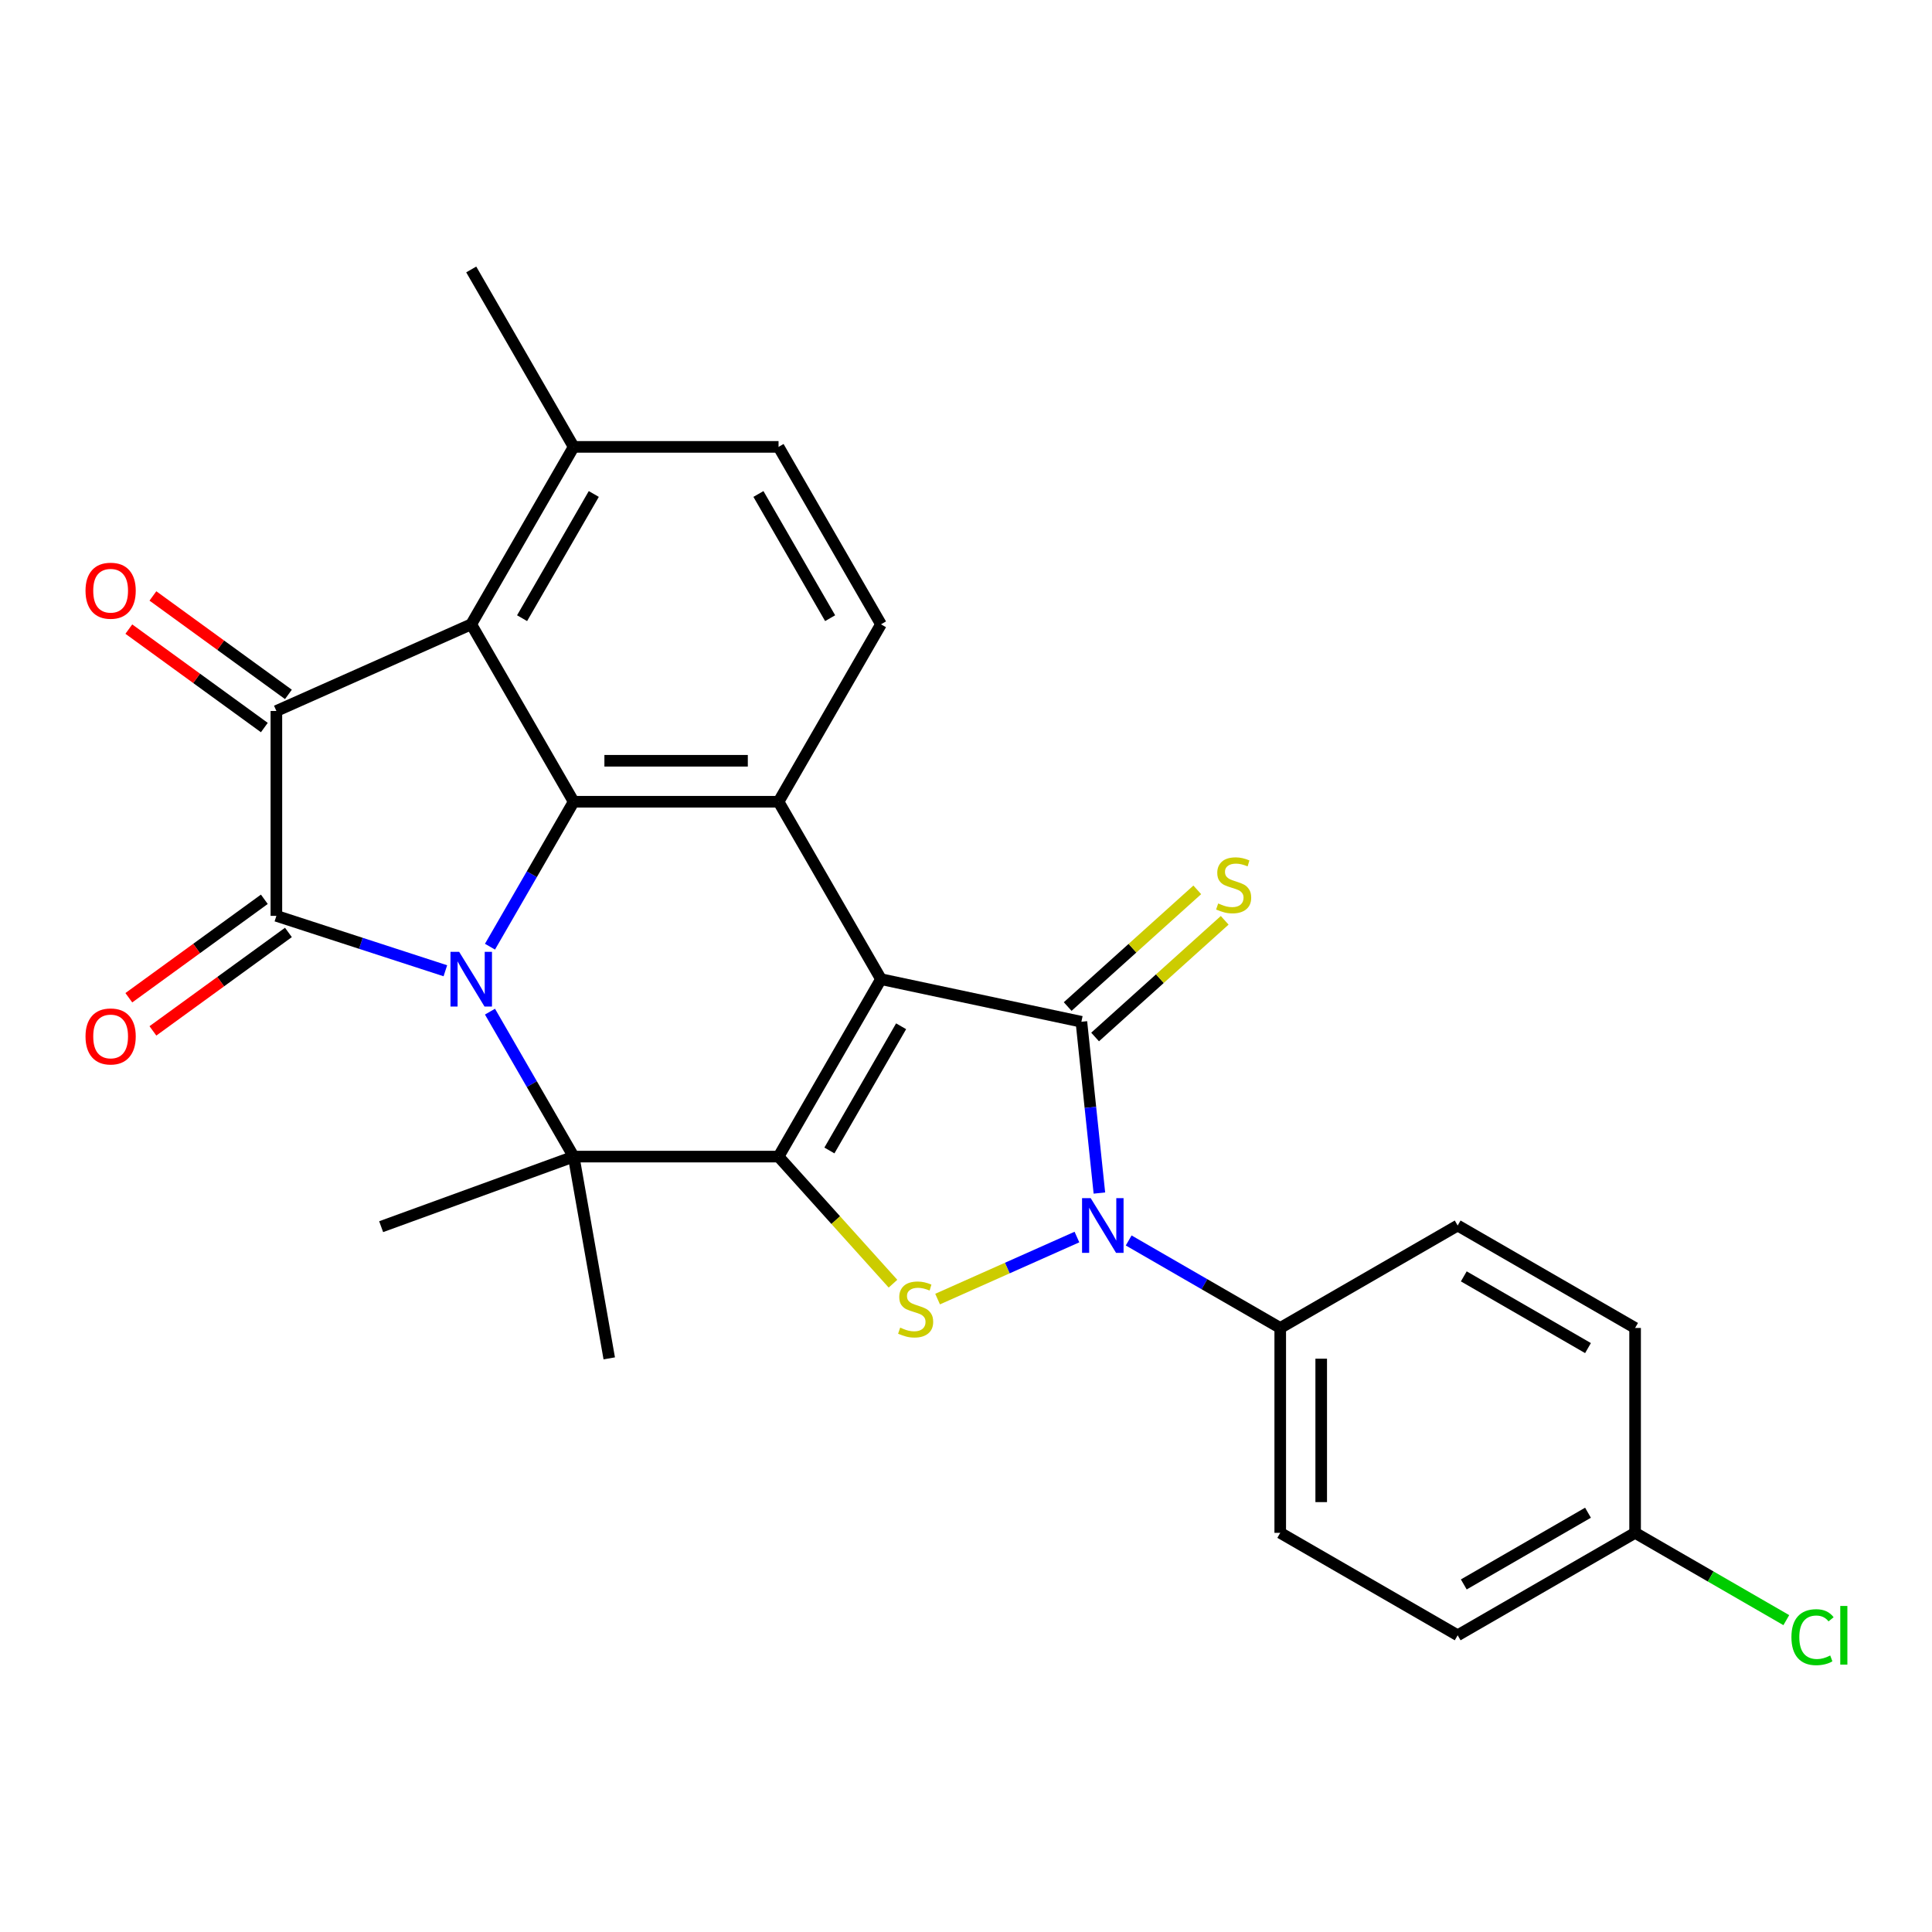 <?xml version='1.0' encoding='iso-8859-1'?>
<svg version='1.1' baseProfile='full'
              xmlns='http://www.w3.org/2000/svg'
                      xmlns:rdkit='http://www.rdkit.org/xml'
                      xmlns:xlink='http://www.w3.org/1999/xlink'
                  xml:space='preserve'
width='1000px' height='1000px' viewBox='0 0 1000 1000'>
<!-- END OF HEADER -->
<rect style='opacity:1.0;fill:#FFFFFF;stroke:none' width='1000' height='1000' x='0' y='0'> </rect>
<path class='bond-0' d='M 455.998,506.817 L 402.976,598.655' style='fill:none;fill-rule:evenodd;stroke:#000000;stroke-width:6px;stroke-linecap:butt;stroke-linejoin:miter;stroke-opacity:1' />
<path class='bond-0' d='M 466.412,531.197 L 429.297,595.484' style='fill:none;fill-rule:evenodd;stroke:#000000;stroke-width:6px;stroke-linecap:butt;stroke-linejoin:miter;stroke-opacity:1' />
<path class='bond-2' d='M 455.998,506.817 L 559.726,528.865' style='fill:none;fill-rule:evenodd;stroke:#000000;stroke-width:6px;stroke-linecap:butt;stroke-linejoin:miter;stroke-opacity:1' />
<path class='bond-9' d='M 455.998,506.817 L 402.976,414.98' style='fill:none;fill-rule:evenodd;stroke:#000000;stroke-width:6px;stroke-linecap:butt;stroke-linejoin:miter;stroke-opacity:1' />
<path class='bond-4' d='M 402.976,598.655 L 296.931,598.655' style='fill:none;fill-rule:evenodd;stroke:#000000;stroke-width:6px;stroke-linecap:butt;stroke-linejoin:miter;stroke-opacity:1' />
<path class='bond-7' d='M 402.976,598.655 L 432.589,631.544' style='fill:none;fill-rule:evenodd;stroke:#000000;stroke-width:6px;stroke-linecap:butt;stroke-linejoin:miter;stroke-opacity:1' />
<path class='bond-7' d='M 432.589,631.544 L 462.203,664.433' style='fill:none;fill-rule:evenodd;stroke:#CCCC00;stroke-width:6px;stroke-linecap:butt;stroke-linejoin:miter;stroke-opacity:1' />
<path class='bond-1' d='M 253.614,490.006 L 275.273,452.493' style='fill:none;fill-rule:evenodd;stroke:#0000FF;stroke-width:6px;stroke-linecap:butt;stroke-linejoin:miter;stroke-opacity:1' />
<path class='bond-1' d='M 275.273,452.493 L 296.931,414.98' style='fill:none;fill-rule:evenodd;stroke:#000000;stroke-width:6px;stroke-linecap:butt;stroke-linejoin:miter;stroke-opacity:1' />
<path class='bond-3' d='M 230.517,502.466 L 186.786,488.257' style='fill:none;fill-rule:evenodd;stroke:#0000FF;stroke-width:6px;stroke-linecap:butt;stroke-linejoin:miter;stroke-opacity:1' />
<path class='bond-3' d='M 186.786,488.257 L 143.054,474.048' style='fill:none;fill-rule:evenodd;stroke:#000000;stroke-width:6px;stroke-linecap:butt;stroke-linejoin:miter;stroke-opacity:1' />
<path class='bond-28' d='M 253.614,523.628 L 275.273,561.142' style='fill:none;fill-rule:evenodd;stroke:#0000FF;stroke-width:6px;stroke-linecap:butt;stroke-linejoin:miter;stroke-opacity:1' />
<path class='bond-28' d='M 275.273,561.142 L 296.931,598.655' style='fill:none;fill-rule:evenodd;stroke:#000000;stroke-width:6px;stroke-linecap:butt;stroke-linejoin:miter;stroke-opacity:1' />
<path class='bond-5' d='M 559.726,528.865 L 564.385,573.192' style='fill:none;fill-rule:evenodd;stroke:#000000;stroke-width:6px;stroke-linecap:butt;stroke-linejoin:miter;stroke-opacity:1' />
<path class='bond-5' d='M 564.385,573.192 L 569.044,617.518' style='fill:none;fill-rule:evenodd;stroke:#0000FF;stroke-width:6px;stroke-linecap:butt;stroke-linejoin:miter;stroke-opacity:1' />
<path class='bond-12' d='M 566.822,536.746 L 600.359,506.548' style='fill:none;fill-rule:evenodd;stroke:#000000;stroke-width:6px;stroke-linecap:butt;stroke-linejoin:miter;stroke-opacity:1' />
<path class='bond-12' d='M 600.359,506.548 L 633.897,476.351' style='fill:none;fill-rule:evenodd;stroke:#CCCC00;stroke-width:6px;stroke-linecap:butt;stroke-linejoin:miter;stroke-opacity:1' />
<path class='bond-12' d='M 552.63,520.985 L 586.168,490.787' style='fill:none;fill-rule:evenodd;stroke:#000000;stroke-width:6px;stroke-linecap:butt;stroke-linejoin:miter;stroke-opacity:1' />
<path class='bond-12' d='M 586.168,490.787 L 619.706,460.589' style='fill:none;fill-rule:evenodd;stroke:#CCCC00;stroke-width:6px;stroke-linecap:butt;stroke-linejoin:miter;stroke-opacity:1' />
<path class='bond-15' d='M 136.821,465.468 L 101.75,490.949' style='fill:none;fill-rule:evenodd;stroke:#000000;stroke-width:6px;stroke-linecap:butt;stroke-linejoin:miter;stroke-opacity:1' />
<path class='bond-15' d='M 101.75,490.949 L 66.68,516.429' style='fill:none;fill-rule:evenodd;stroke:#FF0000;stroke-width:6px;stroke-linecap:butt;stroke-linejoin:miter;stroke-opacity:1' />
<path class='bond-15' d='M 149.287,482.627 L 114.216,508.107' style='fill:none;fill-rule:evenodd;stroke:#000000;stroke-width:6px;stroke-linecap:butt;stroke-linejoin:miter;stroke-opacity:1' />
<path class='bond-15' d='M 114.216,508.107 L 79.146,533.587' style='fill:none;fill-rule:evenodd;stroke:#FF0000;stroke-width:6px;stroke-linecap:butt;stroke-linejoin:miter;stroke-opacity:1' />
<path class='bond-30' d='M 143.054,474.048 L 143.054,368.003' style='fill:none;fill-rule:evenodd;stroke:#000000;stroke-width:6px;stroke-linecap:butt;stroke-linejoin:miter;stroke-opacity:1' />
<path class='bond-20' d='M 296.931,598.655 L 197.281,634.924' style='fill:none;fill-rule:evenodd;stroke:#000000;stroke-width:6px;stroke-linecap:butt;stroke-linejoin:miter;stroke-opacity:1' />
<path class='bond-21' d='M 296.931,598.655 L 315.345,703.089' style='fill:none;fill-rule:evenodd;stroke:#000000;stroke-width:6px;stroke-linecap:butt;stroke-linejoin:miter;stroke-opacity:1' />
<path class='bond-13' d='M 584.202,642.061 L 623.425,664.706' style='fill:none;fill-rule:evenodd;stroke:#0000FF;stroke-width:6px;stroke-linecap:butt;stroke-linejoin:miter;stroke-opacity:1' />
<path class='bond-13' d='M 623.425,664.706 L 662.648,687.352' style='fill:none;fill-rule:evenodd;stroke:#000000;stroke-width:6px;stroke-linecap:butt;stroke-linejoin:miter;stroke-opacity:1' />
<path class='bond-27' d='M 557.419,640.291 L 521.359,656.346' style='fill:none;fill-rule:evenodd;stroke:#0000FF;stroke-width:6px;stroke-linecap:butt;stroke-linejoin:miter;stroke-opacity:1' />
<path class='bond-27' d='M 521.359,656.346 L 485.298,672.402' style='fill:none;fill-rule:evenodd;stroke:#CCCC00;stroke-width:6px;stroke-linecap:butt;stroke-linejoin:miter;stroke-opacity:1' />
<path class='bond-6' d='M 296.931,414.98 L 402.976,414.98' style='fill:none;fill-rule:evenodd;stroke:#000000;stroke-width:6px;stroke-linecap:butt;stroke-linejoin:miter;stroke-opacity:1' />
<path class='bond-6' d='M 312.838,393.771 L 387.069,393.771' style='fill:none;fill-rule:evenodd;stroke:#000000;stroke-width:6px;stroke-linecap:butt;stroke-linejoin:miter;stroke-opacity:1' />
<path class='bond-10' d='M 296.931,414.98 L 243.908,323.142' style='fill:none;fill-rule:evenodd;stroke:#000000;stroke-width:6px;stroke-linecap:butt;stroke-linejoin:miter;stroke-opacity:1' />
<path class='bond-8' d='M 143.054,368.003 L 243.908,323.142' style='fill:none;fill-rule:evenodd;stroke:#000000;stroke-width:6px;stroke-linecap:butt;stroke-linejoin:miter;stroke-opacity:1' />
<path class='bond-16' d='M 149.287,359.423 L 114.216,333.943' style='fill:none;fill-rule:evenodd;stroke:#000000;stroke-width:6px;stroke-linecap:butt;stroke-linejoin:miter;stroke-opacity:1' />
<path class='bond-16' d='M 114.216,333.943 L 79.146,308.463' style='fill:none;fill-rule:evenodd;stroke:#FF0000;stroke-width:6px;stroke-linecap:butt;stroke-linejoin:miter;stroke-opacity:1' />
<path class='bond-16' d='M 136.821,376.582 L 101.75,351.102' style='fill:none;fill-rule:evenodd;stroke:#000000;stroke-width:6px;stroke-linecap:butt;stroke-linejoin:miter;stroke-opacity:1' />
<path class='bond-16' d='M 101.75,351.102 L 66.68,325.621' style='fill:none;fill-rule:evenodd;stroke:#FF0000;stroke-width:6px;stroke-linecap:butt;stroke-linejoin:miter;stroke-opacity:1' />
<path class='bond-11' d='M 402.976,414.98 L 455.998,323.142' style='fill:none;fill-rule:evenodd;stroke:#000000;stroke-width:6px;stroke-linecap:butt;stroke-linejoin:miter;stroke-opacity:1' />
<path class='bond-29' d='M 243.908,323.142 L 296.931,231.305' style='fill:none;fill-rule:evenodd;stroke:#000000;stroke-width:6px;stroke-linecap:butt;stroke-linejoin:miter;stroke-opacity:1' />
<path class='bond-29' d='M 270.229,319.971 L 307.345,255.685' style='fill:none;fill-rule:evenodd;stroke:#000000;stroke-width:6px;stroke-linecap:butt;stroke-linejoin:miter;stroke-opacity:1' />
<path class='bond-17' d='M 455.998,323.142 L 402.976,231.305' style='fill:none;fill-rule:evenodd;stroke:#000000;stroke-width:6px;stroke-linecap:butt;stroke-linejoin:miter;stroke-opacity:1' />
<path class='bond-17' d='M 429.677,319.971 L 392.562,255.685' style='fill:none;fill-rule:evenodd;stroke:#000000;stroke-width:6px;stroke-linecap:butt;stroke-linejoin:miter;stroke-opacity:1' />
<path class='bond-18' d='M 662.648,687.352 L 662.648,793.396' style='fill:none;fill-rule:evenodd;stroke:#000000;stroke-width:6px;stroke-linecap:butt;stroke-linejoin:miter;stroke-opacity:1' />
<path class='bond-18' d='M 683.857,703.258 L 683.857,777.49' style='fill:none;fill-rule:evenodd;stroke:#000000;stroke-width:6px;stroke-linecap:butt;stroke-linejoin:miter;stroke-opacity:1' />
<path class='bond-19' d='M 662.648,687.352 L 754.486,634.329' style='fill:none;fill-rule:evenodd;stroke:#000000;stroke-width:6px;stroke-linecap:butt;stroke-linejoin:miter;stroke-opacity:1' />
<path class='bond-14' d='M 296.931,231.305 L 402.976,231.305' style='fill:none;fill-rule:evenodd;stroke:#000000;stroke-width:6px;stroke-linecap:butt;stroke-linejoin:miter;stroke-opacity:1' />
<path class='bond-26' d='M 296.931,231.305 L 243.908,139.467' style='fill:none;fill-rule:evenodd;stroke:#000000;stroke-width:6px;stroke-linecap:butt;stroke-linejoin:miter;stroke-opacity:1' />
<path class='bond-23' d='M 662.648,793.396 L 754.486,846.419' style='fill:none;fill-rule:evenodd;stroke:#000000;stroke-width:6px;stroke-linecap:butt;stroke-linejoin:miter;stroke-opacity:1' />
<path class='bond-24' d='M 754.486,634.329 L 846.323,687.352' style='fill:none;fill-rule:evenodd;stroke:#000000;stroke-width:6px;stroke-linecap:butt;stroke-linejoin:miter;stroke-opacity:1' />
<path class='bond-24' d='M 757.657,660.65 L 821.943,697.766' style='fill:none;fill-rule:evenodd;stroke:#000000;stroke-width:6px;stroke-linecap:butt;stroke-linejoin:miter;stroke-opacity:1' />
<path class='bond-22' d='M 846.323,793.396 L 846.323,687.352' style='fill:none;fill-rule:evenodd;stroke:#000000;stroke-width:6px;stroke-linecap:butt;stroke-linejoin:miter;stroke-opacity:1' />
<path class='bond-25' d='M 846.323,793.396 L 885.456,815.99' style='fill:none;fill-rule:evenodd;stroke:#000000;stroke-width:6px;stroke-linecap:butt;stroke-linejoin:miter;stroke-opacity:1' />
<path class='bond-25' d='M 885.456,815.99 L 924.59,838.584' style='fill:none;fill-rule:evenodd;stroke:#00CC00;stroke-width:6px;stroke-linecap:butt;stroke-linejoin:miter;stroke-opacity:1' />
<path class='bond-31' d='M 846.323,793.396 L 754.486,846.419' style='fill:none;fill-rule:evenodd;stroke:#000000;stroke-width:6px;stroke-linecap:butt;stroke-linejoin:miter;stroke-opacity:1' />
<path class='bond-31' d='M 821.943,782.982 L 757.657,820.098' style='fill:none;fill-rule:evenodd;stroke:#000000;stroke-width:6px;stroke-linecap:butt;stroke-linejoin:miter;stroke-opacity:1' />
<path  class='atom-2' d='M 237.648 492.657
L 246.928 507.657
Q 247.848 509.137, 249.328 511.817
Q 250.808 514.497, 250.888 514.657
L 250.888 492.657
L 254.648 492.657
L 254.648 520.977
L 250.768 520.977
L 240.808 504.577
Q 239.648 502.657, 238.408 500.457
Q 237.208 498.257, 236.848 497.577
L 236.848 520.977
L 233.168 520.977
L 233.168 492.657
L 237.648 492.657
' fill='#0000FF'/>
<path  class='atom-6' d='M 564.551 620.169
L 573.831 635.169
Q 574.751 636.649, 576.231 639.329
Q 577.711 642.009, 577.791 642.169
L 577.791 620.169
L 581.551 620.169
L 581.551 648.489
L 577.671 648.489
L 567.711 632.089
Q 566.551 630.169, 565.311 627.969
Q 564.111 625.769, 563.751 625.089
L 563.751 648.489
L 560.071 648.489
L 560.071 620.169
L 564.551 620.169
' fill='#0000FF'/>
<path  class='atom-8' d='M 465.934 687.182
Q 466.254 687.302, 467.574 687.862
Q 468.894 688.422, 470.334 688.782
Q 471.814 689.102, 473.254 689.102
Q 475.934 689.102, 477.494 687.822
Q 479.054 686.502, 479.054 684.222
Q 479.054 682.662, 478.254 681.702
Q 477.494 680.742, 476.294 680.222
Q 475.094 679.702, 473.094 679.102
Q 470.574 678.342, 469.054 677.622
Q 467.574 676.902, 466.494 675.382
Q 465.454 673.862, 465.454 671.302
Q 465.454 667.742, 467.854 665.542
Q 470.294 663.342, 475.094 663.342
Q 478.374 663.342, 482.094 664.902
L 481.174 667.982
Q 477.774 666.582, 475.214 666.582
Q 472.454 666.582, 470.934 667.742
Q 469.414 668.862, 469.454 670.822
Q 469.454 672.342, 470.214 673.262
Q 471.014 674.182, 472.134 674.702
Q 473.294 675.222, 475.214 675.822
Q 477.774 676.622, 479.294 677.422
Q 480.814 678.222, 481.894 679.862
Q 483.014 681.462, 483.014 684.222
Q 483.014 688.142, 480.374 690.262
Q 477.774 692.342, 473.414 692.342
Q 470.894 692.342, 468.974 691.782
Q 467.094 691.262, 464.854 690.342
L 465.934 687.182
' fill='#CCCC00'/>
<path  class='atom-13' d='M 630.533 467.627
Q 630.853 467.747, 632.173 468.307
Q 633.493 468.867, 634.933 469.227
Q 636.413 469.547, 637.853 469.547
Q 640.533 469.547, 642.093 468.267
Q 643.653 466.947, 643.653 464.667
Q 643.653 463.107, 642.853 462.147
Q 642.093 461.187, 640.893 460.667
Q 639.693 460.147, 637.693 459.547
Q 635.173 458.787, 633.653 458.067
Q 632.173 457.347, 631.093 455.827
Q 630.053 454.307, 630.053 451.747
Q 630.053 448.187, 632.453 445.987
Q 634.893 443.787, 639.693 443.787
Q 642.973 443.787, 646.693 445.347
L 645.773 448.427
Q 642.373 447.027, 639.813 447.027
Q 637.053 447.027, 635.533 448.187
Q 634.013 449.307, 634.053 451.267
Q 634.053 452.787, 634.813 453.707
Q 635.613 454.627, 636.733 455.147
Q 637.893 455.667, 639.813 456.267
Q 642.373 457.067, 643.893 457.867
Q 645.413 458.667, 646.493 460.307
Q 647.613 461.907, 647.613 464.667
Q 647.613 468.587, 644.973 470.707
Q 642.373 472.787, 638.013 472.787
Q 635.493 472.787, 633.573 472.227
Q 631.693 471.707, 629.453 470.787
L 630.533 467.627
' fill='#CCCC00'/>
<path  class='atom-16' d='M 44.262 536.459
Q 44.262 529.659, 47.622 525.859
Q 50.982 522.059, 57.262 522.059
Q 63.542 522.059, 66.902 525.859
Q 70.262 529.659, 70.262 536.459
Q 70.262 543.339, 66.862 547.259
Q 63.462 551.139, 57.262 551.139
Q 51.022 551.139, 47.622 547.259
Q 44.262 543.379, 44.262 536.459
M 57.262 547.939
Q 61.582 547.939, 63.902 545.059
Q 66.262 542.139, 66.262 536.459
Q 66.262 530.899, 63.902 528.099
Q 61.582 525.259, 57.262 525.259
Q 52.942 525.259, 50.582 528.059
Q 48.262 530.859, 48.262 536.459
Q 48.262 542.179, 50.582 545.059
Q 52.942 547.939, 57.262 547.939
' fill='#FF0000'/>
<path  class='atom-17' d='M 44.262 305.751
Q 44.262 298.951, 47.622 295.151
Q 50.982 291.351, 57.262 291.351
Q 63.542 291.351, 66.902 295.151
Q 70.262 298.951, 70.262 305.751
Q 70.262 312.631, 66.862 316.551
Q 63.462 320.431, 57.262 320.431
Q 51.022 320.431, 47.622 316.551
Q 44.262 312.671, 44.262 305.751
M 57.262 317.231
Q 61.582 317.231, 63.902 314.351
Q 66.262 311.431, 66.262 305.751
Q 66.262 300.191, 63.902 297.391
Q 61.582 294.551, 57.262 294.551
Q 52.942 294.551, 50.582 297.351
Q 48.262 300.151, 48.262 305.751
Q 48.262 311.471, 50.582 314.351
Q 52.942 317.231, 57.262 317.231
' fill='#FF0000'/>
<path  class='atom-26' d='M 927.241 847.399
Q 927.241 840.359, 930.521 836.679
Q 933.841 832.959, 940.121 832.959
Q 945.961 832.959, 949.081 837.079
L 946.441 839.239
Q 944.161 836.239, 940.121 836.239
Q 935.841 836.239, 933.561 839.119
Q 931.321 841.959, 931.321 847.399
Q 931.321 852.999, 933.641 855.879
Q 936.001 858.759, 940.561 858.759
Q 943.681 858.759, 947.321 856.879
L 948.441 859.879
Q 946.961 860.839, 944.721 861.399
Q 942.481 861.959, 940.001 861.959
Q 933.841 861.959, 930.521 858.199
Q 927.241 854.439, 927.241 847.399
' fill='#00CC00'/>
<path  class='atom-26' d='M 952.521 831.239
L 956.201 831.239
L 956.201 861.599
L 952.521 861.599
L 952.521 831.239
' fill='#00CC00'/>
</svg>

